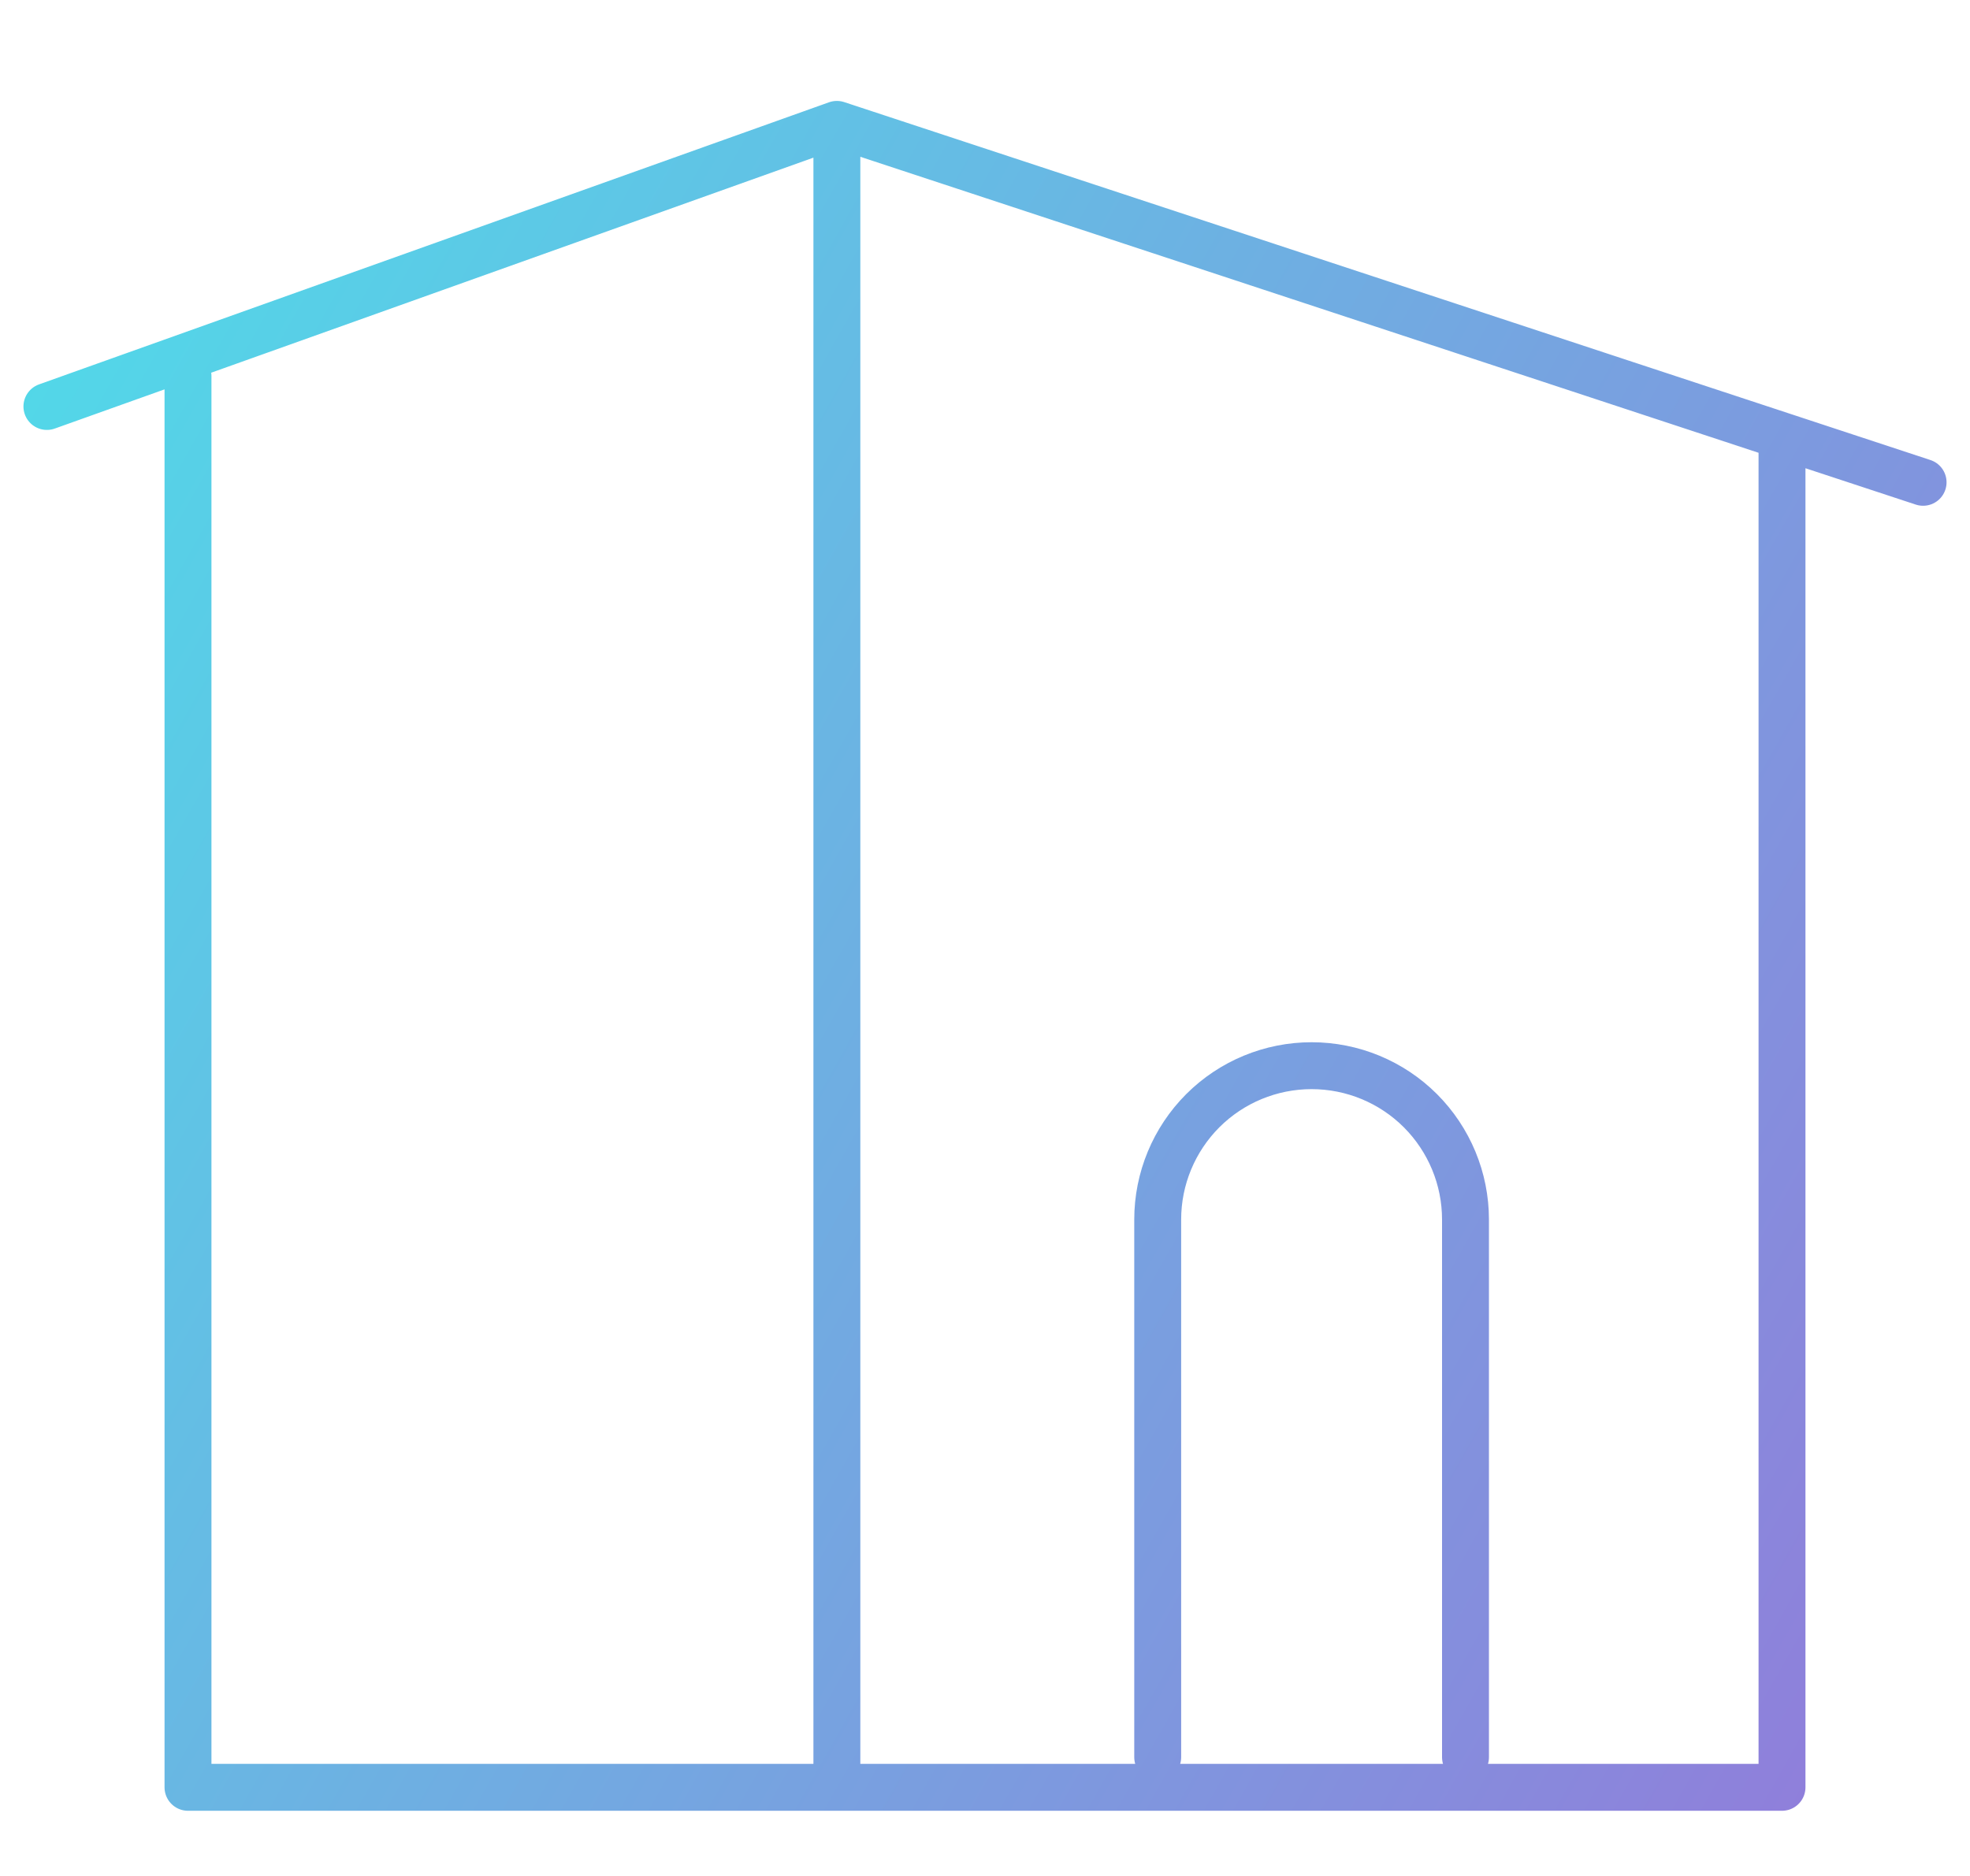 <svg width="42" height="40" viewBox="0 0 42 40" fill="none" xmlns="http://www.w3.org/2000/svg">
<path d="M1 8.667L17.842 2.652M17.842 2.652L41 10.284M17.842 2.652L17.842 38.11M4.008 8.017L4.008 38.11H37.992V9.303M24.682 37.468V26.003C24.682 25.133 25.028 24.299 25.643 23.683C26.258 23.068 27.093 22.723 27.963 22.723C28.833 22.723 29.668 23.068 30.283 23.683C30.898 24.299 31.244 25.133 31.244 26.003V37.468" stroke="url(#paint0_linear_7507_87058)" stroke-linecap="round" stroke-linejoin="round"/>
<defs>
<linearGradient id="paint0_linear_7507_87058" x1="1" y1="2.278" x2="46.831" y2="28.156" gradientUnits="userSpaceOnUse">
<stop stop-color="#4FDCE9"/>
<stop offset="1" stop-color="#927BDA"/>
</linearGradient>
</defs>
</svg>
